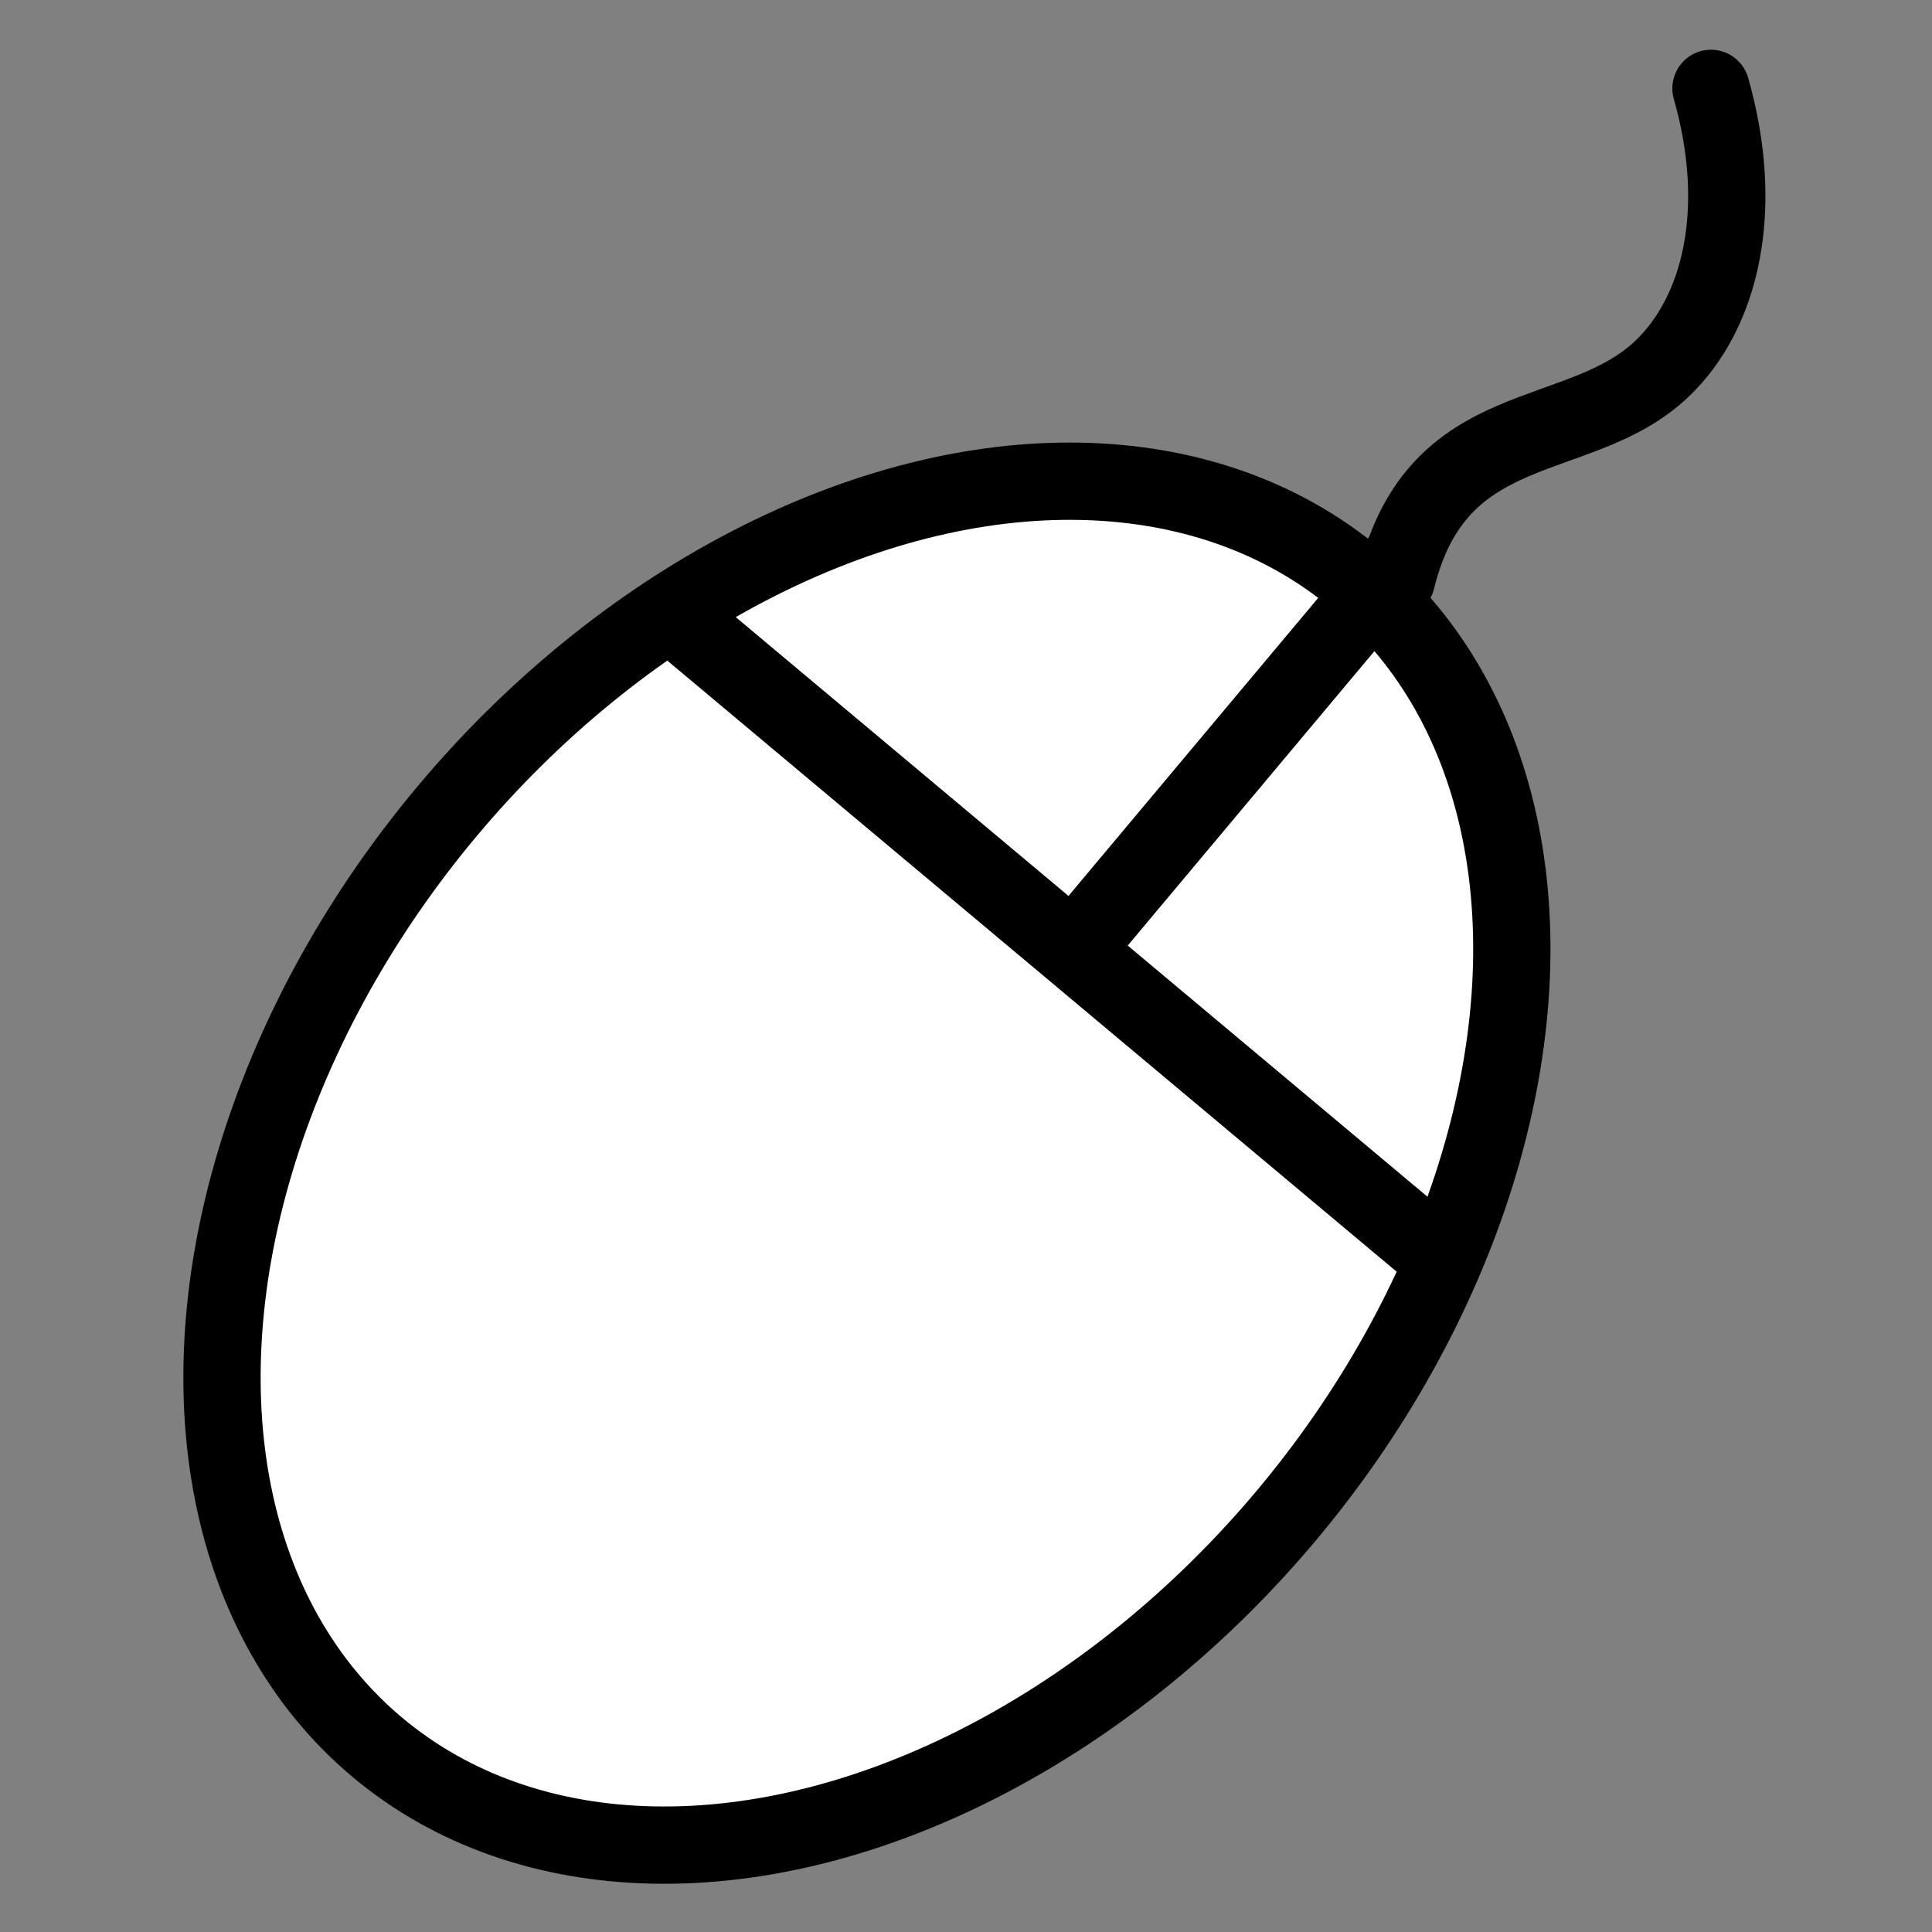 <svg id="レイヤー_1" data-name="レイヤー 1" xmlns="http://www.w3.org/2000/svg" width="50" height="50" viewBox="0 0 50 50"><rect x="0" y="0" width="50" height="50" fill="#808080" stroke="none"/><defs><style>.cls-1,.cls-3,.cls-4{fill:none;}.cls-1,.cls-2,.cls-3{stroke:#000;stroke-miterlimit:10;stroke-width:2px;}.cls-1{stroke-linecap:round;}.cls-2{fill:#fff;}</style></defs><title>ico-step1</title><path class="cls-1" d="M219.933,187.104c1.065-4.342,4.719-3.417,6.863-5.448,1.53-1.449,2.172-4.12,1.276-7.264" transform="translate(-183.792 -172.105)"/><ellipse class="cls-2" cx="206.228" cy="202.207" rx="19.725" ry="14.177" transform="translate(-265.004 58.317) rotate(-50.042)"/><line class="cls-3" x1="17.331" y1="15.843" x2="37.15" y2="32.449"/><line class="cls-3" x1="36.422" y1="14.277" x2="28.366" y2="23.892"/><rect class="cls-4" width="50" height="50"/></svg>